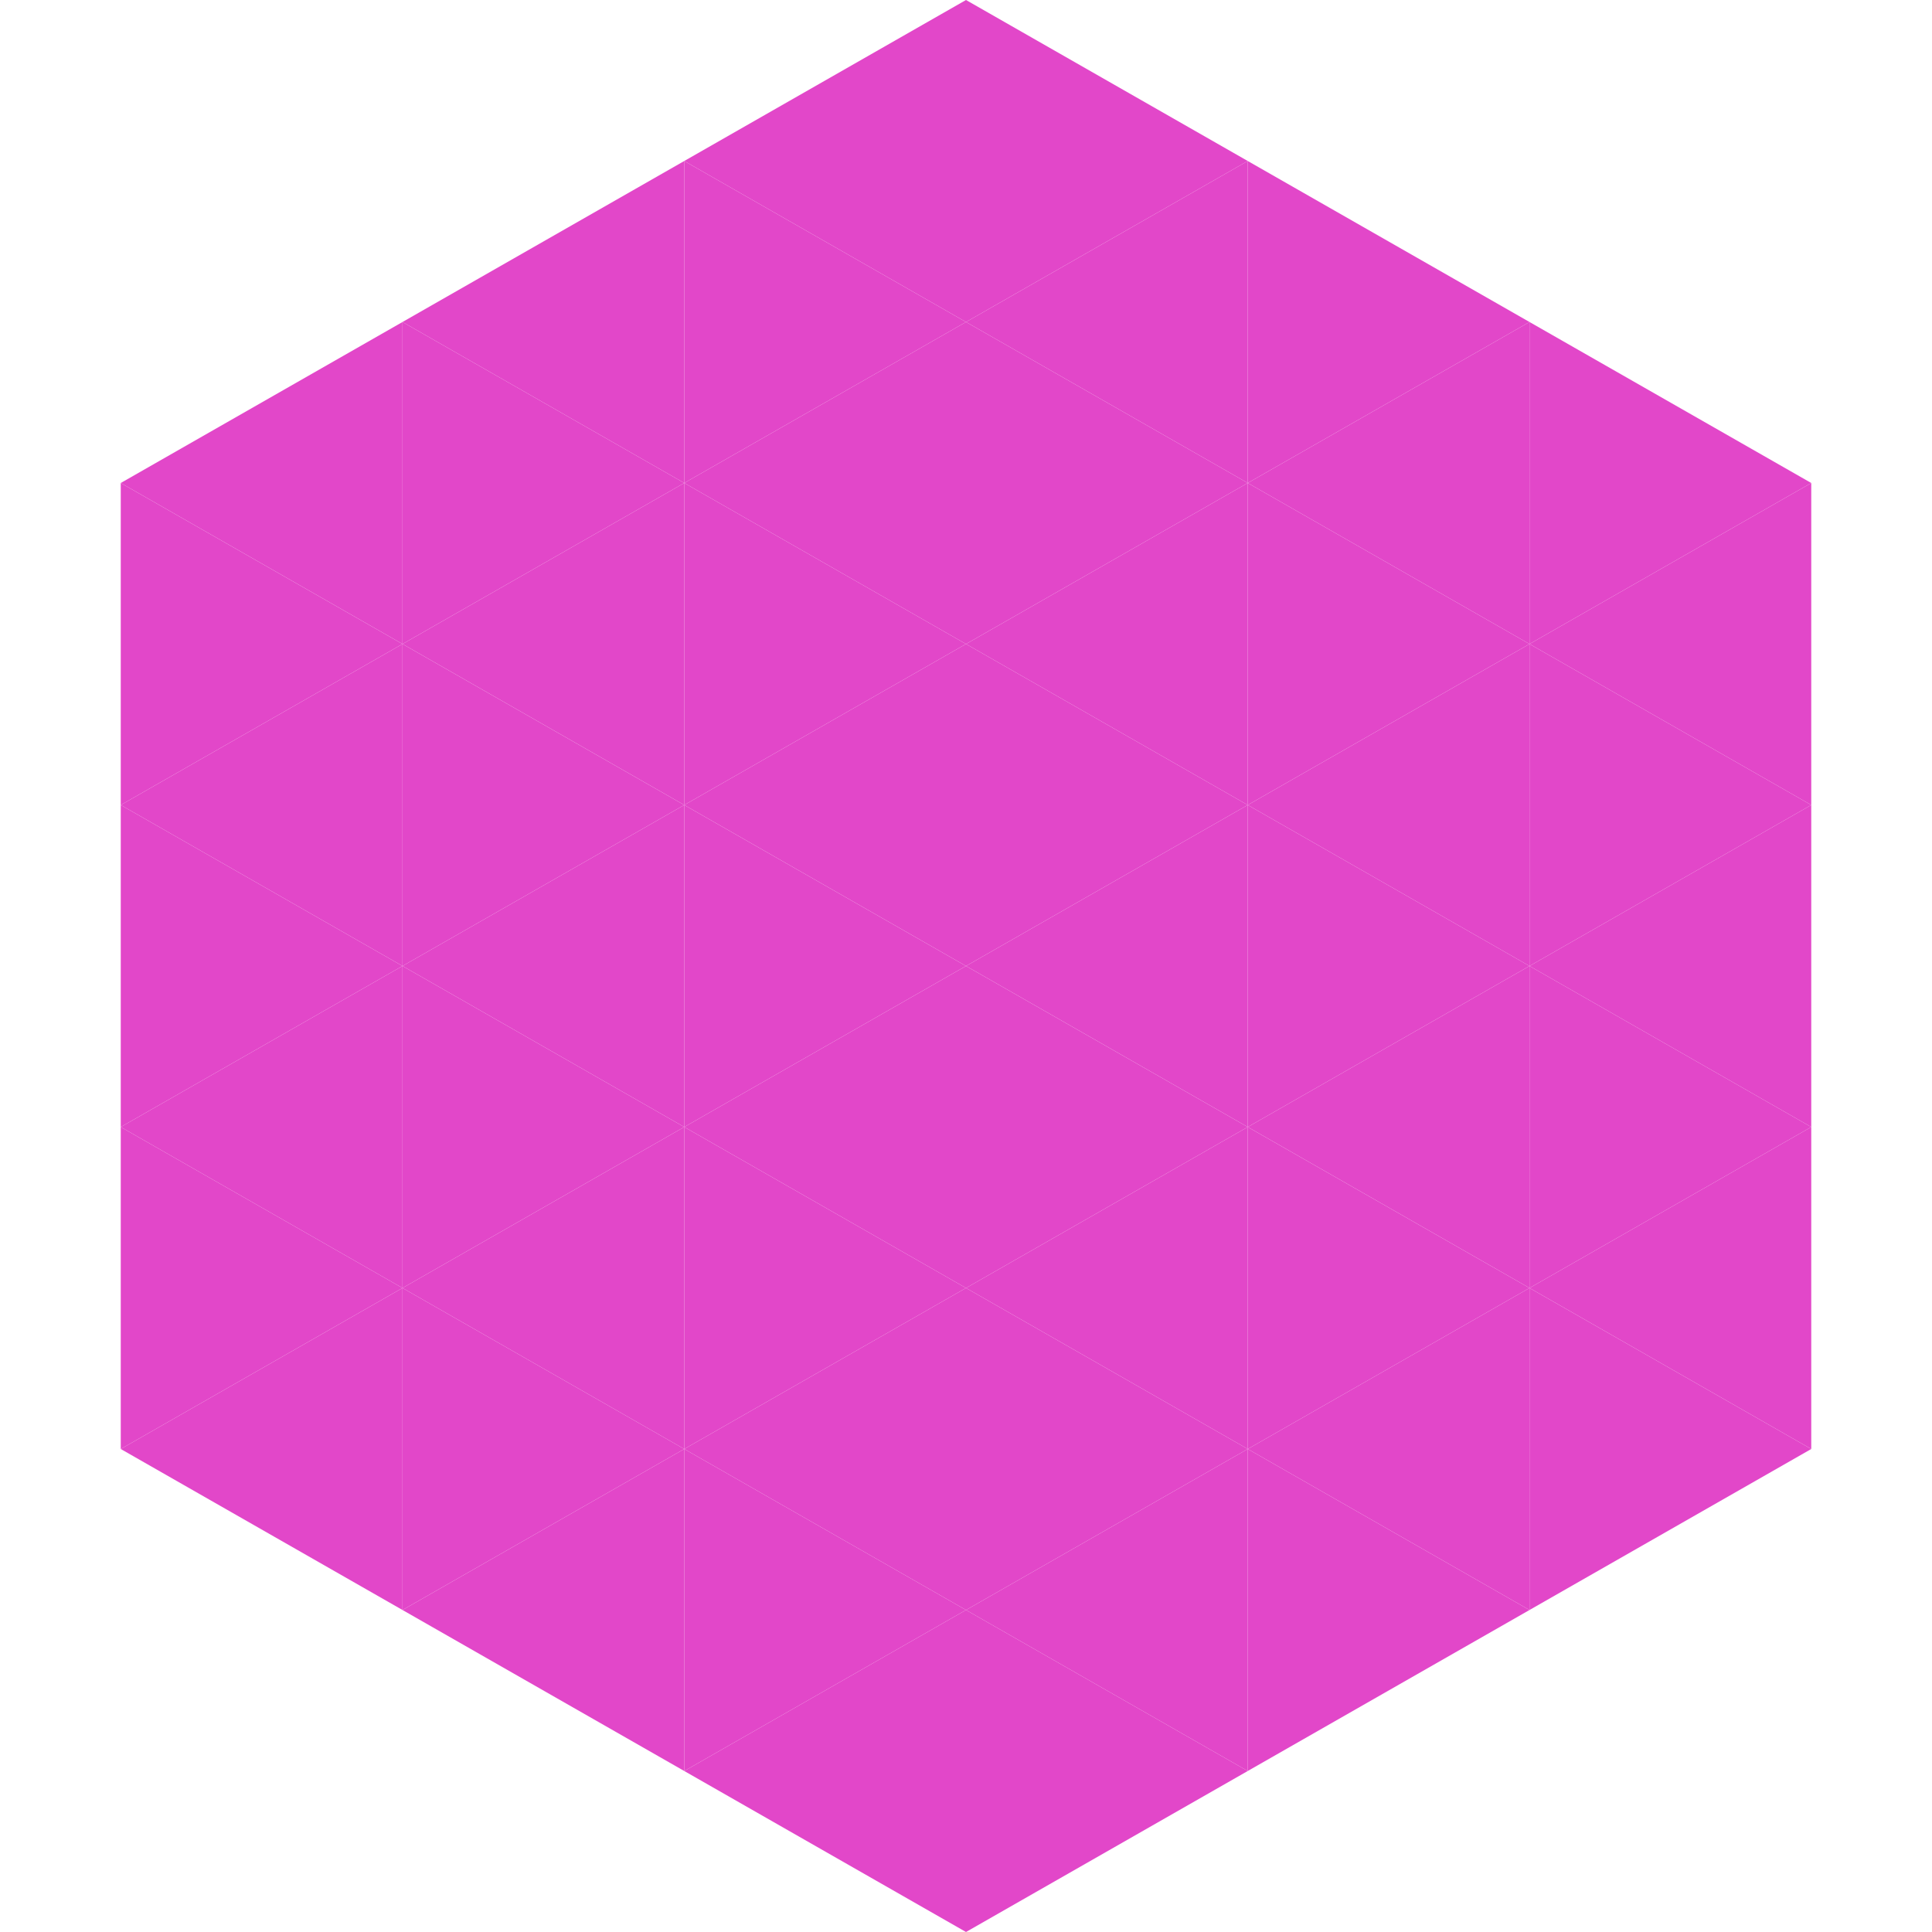<?xml version="1.0"?>
<!-- Generated by SVGo -->
<svg width="240" height="240"
     xmlns="http://www.w3.org/2000/svg"
     xmlns:xlink="http://www.w3.org/1999/xlink">
<polygon points="50,40 15,60 50,80" style="fill:rgb(226,71,201)" />
<polygon points="190,40 225,60 190,80" style="fill:rgb(226,71,201)" />
<polygon points="15,60 50,80 15,100" style="fill:rgb(226,71,201)" />
<polygon points="225,60 190,80 225,100" style="fill:rgb(226,71,201)" />
<polygon points="50,80 15,100 50,120" style="fill:rgb(226,71,201)" />
<polygon points="190,80 225,100 190,120" style="fill:rgb(226,71,201)" />
<polygon points="15,100 50,120 15,140" style="fill:rgb(226,71,201)" />
<polygon points="225,100 190,120 225,140" style="fill:rgb(226,71,201)" />
<polygon points="50,120 15,140 50,160" style="fill:rgb(226,71,201)" />
<polygon points="190,120 225,140 190,160" style="fill:rgb(226,71,201)" />
<polygon points="15,140 50,160 15,180" style="fill:rgb(226,71,201)" />
<polygon points="225,140 190,160 225,180" style="fill:rgb(226,71,201)" />
<polygon points="50,160 15,180 50,200" style="fill:rgb(226,71,201)" />
<polygon points="190,160 225,180 190,200" style="fill:rgb(226,71,201)" />
<polygon points="15,180 50,200 15,220" style="fill:rgb(255,255,255); fill-opacity:0" />
<polygon points="225,180 190,200 225,220" style="fill:rgb(255,255,255); fill-opacity:0" />
<polygon points="50,0 85,20 50,40" style="fill:rgb(255,255,255); fill-opacity:0" />
<polygon points="190,0 155,20 190,40" style="fill:rgb(255,255,255); fill-opacity:0" />
<polygon points="85,20 50,40 85,60" style="fill:rgb(226,71,201)" />
<polygon points="155,20 190,40 155,60" style="fill:rgb(226,71,201)" />
<polygon points="50,40 85,60 50,80" style="fill:rgb(226,71,201)" />
<polygon points="190,40 155,60 190,80" style="fill:rgb(226,71,201)" />
<polygon points="85,60 50,80 85,100" style="fill:rgb(226,71,201)" />
<polygon points="155,60 190,80 155,100" style="fill:rgb(226,71,201)" />
<polygon points="50,80 85,100 50,120" style="fill:rgb(226,71,201)" />
<polygon points="190,80 155,100 190,120" style="fill:rgb(226,71,201)" />
<polygon points="85,100 50,120 85,140" style="fill:rgb(226,71,201)" />
<polygon points="155,100 190,120 155,140" style="fill:rgb(226,71,201)" />
<polygon points="50,120 85,140 50,160" style="fill:rgb(226,71,201)" />
<polygon points="190,120 155,140 190,160" style="fill:rgb(226,71,201)" />
<polygon points="85,140 50,160 85,180" style="fill:rgb(226,71,201)" />
<polygon points="155,140 190,160 155,180" style="fill:rgb(226,71,201)" />
<polygon points="50,160 85,180 50,200" style="fill:rgb(226,71,201)" />
<polygon points="190,160 155,180 190,200" style="fill:rgb(226,71,201)" />
<polygon points="85,180 50,200 85,220" style="fill:rgb(226,71,201)" />
<polygon points="155,180 190,200 155,220" style="fill:rgb(226,71,201)" />
<polygon points="120,0 85,20 120,40" style="fill:rgb(226,71,201)" />
<polygon points="120,0 155,20 120,40" style="fill:rgb(226,71,201)" />
<polygon points="85,20 120,40 85,60" style="fill:rgb(226,71,201)" />
<polygon points="155,20 120,40 155,60" style="fill:rgb(226,71,201)" />
<polygon points="120,40 85,60 120,80" style="fill:rgb(226,71,201)" />
<polygon points="120,40 155,60 120,80" style="fill:rgb(226,71,201)" />
<polygon points="85,60 120,80 85,100" style="fill:rgb(226,71,201)" />
<polygon points="155,60 120,80 155,100" style="fill:rgb(226,71,201)" />
<polygon points="120,80 85,100 120,120" style="fill:rgb(226,71,201)" />
<polygon points="120,80 155,100 120,120" style="fill:rgb(226,71,201)" />
<polygon points="85,100 120,120 85,140" style="fill:rgb(226,71,201)" />
<polygon points="155,100 120,120 155,140" style="fill:rgb(226,71,201)" />
<polygon points="120,120 85,140 120,160" style="fill:rgb(226,71,201)" />
<polygon points="120,120 155,140 120,160" style="fill:rgb(226,71,201)" />
<polygon points="85,140 120,160 85,180" style="fill:rgb(226,71,201)" />
<polygon points="155,140 120,160 155,180" style="fill:rgb(226,71,201)" />
<polygon points="120,160 85,180 120,200" style="fill:rgb(226,71,201)" />
<polygon points="120,160 155,180 120,200" style="fill:rgb(226,71,201)" />
<polygon points="85,180 120,200 85,220" style="fill:rgb(226,71,201)" />
<polygon points="155,180 120,200 155,220" style="fill:rgb(226,71,201)" />
<polygon points="120,200 85,220 120,240" style="fill:rgb(226,71,201)" />
<polygon points="120,200 155,220 120,240" style="fill:rgb(226,71,201)" />
<polygon points="85,220 120,240 85,260" style="fill:rgb(255,255,255); fill-opacity:0" />
<polygon points="155,220 120,240 155,260" style="fill:rgb(255,255,255); fill-opacity:0" />
</svg>
